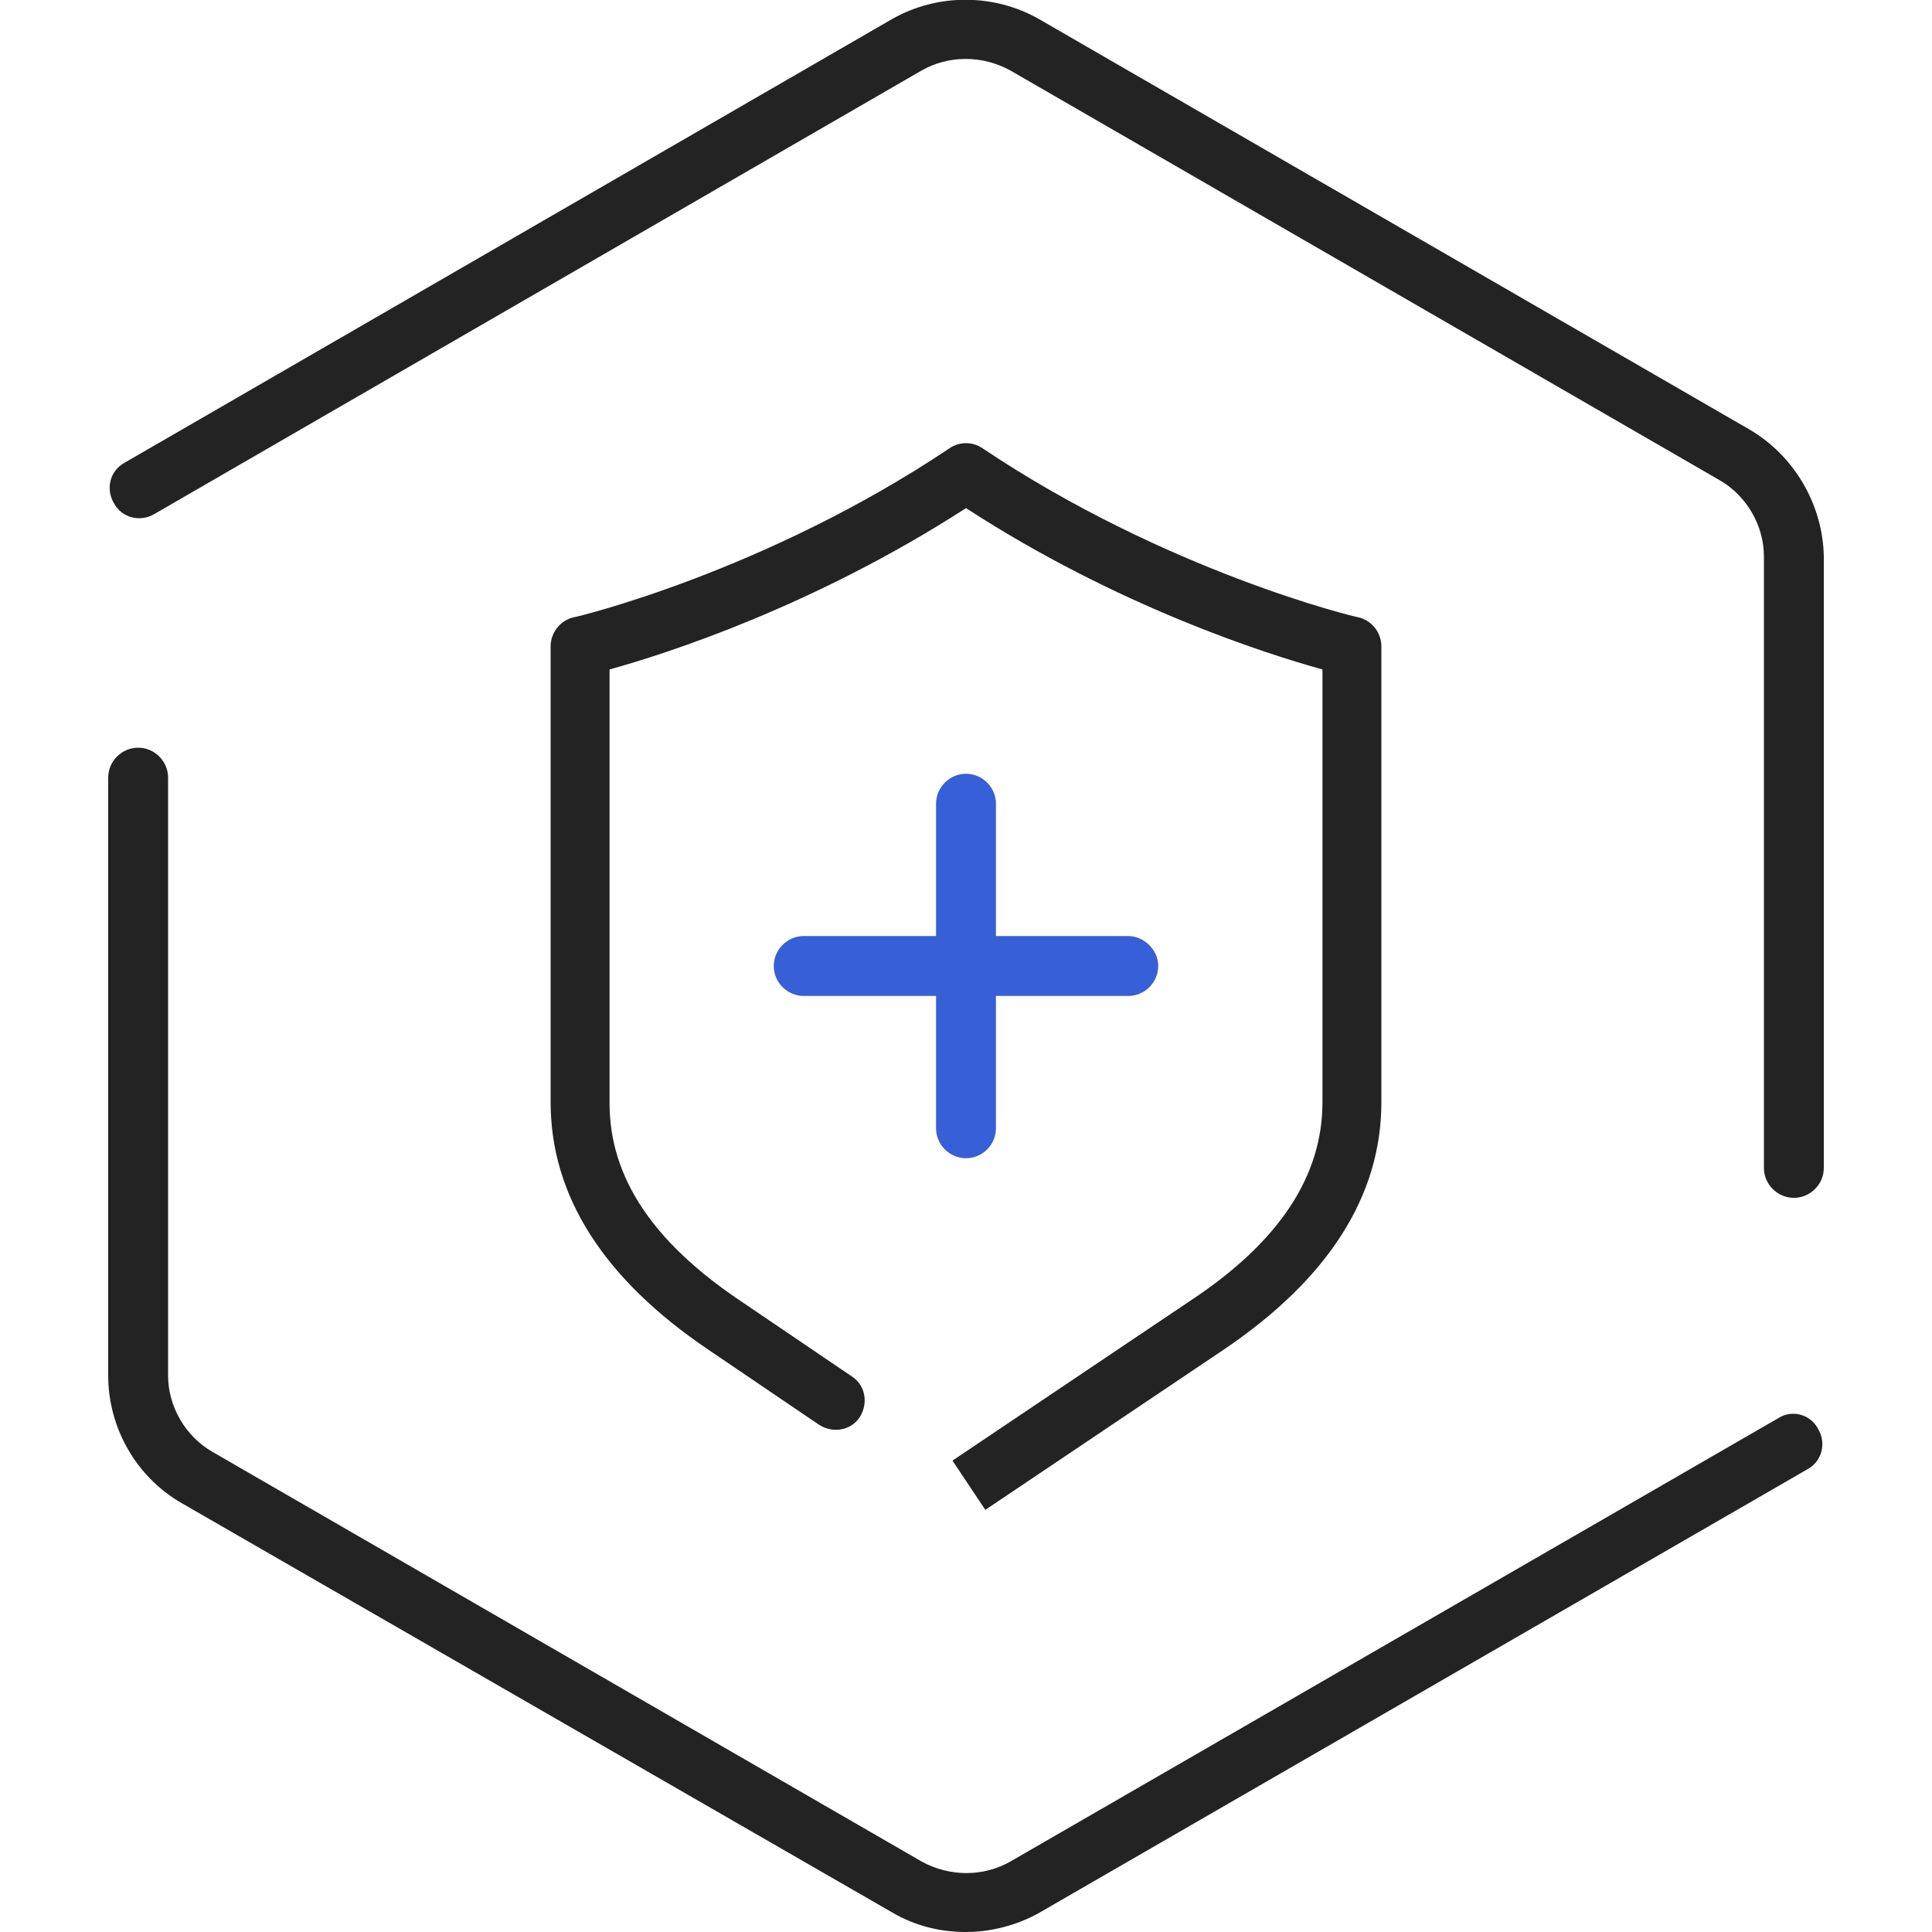 <svg xmlns="http://www.w3.org/2000/svg" viewBox="0 0 1024 1024"><defs><style>.cls-1,.cls-2{stroke:none;}.cls-1{fill:#375FD7;}.cls-2{fill:#232323;}</style></defs><title>安全可靠</title><path d="M942.592 751.616l-407.04 235.008c-14.336 8.192-32.256 8.192-47.104 0L112.64 769.536c-14.336-8.192-23.552-24.064-23.552-40.448V412.16c0-8.704-7.168-15.872-15.872-15.872s-15.872 7.168-15.872 15.872v316.928c0 27.648 14.848 53.76 38.912 67.584L473.088 1013.76c12.288 7.168 25.6 10.24 38.912 10.24s27.136-3.584 38.912-10.24l407.04-235.008c7.68-4.096 10.24-13.824 5.632-21.504-4.096-7.68-13.824-10.24-20.992-5.632zM926.72 227.328L550.912 10.24C526.848-3.584 496.64-3.584 472.576 10.24L66.048 245.248c-7.68 4.096-10.24 13.824-5.632 21.504 4.096 7.68 13.824 10.24 21.504 5.632L488.448 37.376c14.336-8.192 32.256-8.192 47.104 0L911.36 254.464c14.336 8.192 23.552 24.064 23.552 40.448v324.096c0 8.704 7.168 15.872 15.872 15.872s15.872-7.168 15.872-15.872V294.912c-0.512-27.648-15.872-53.76-39.936-67.584z" class="cls-2" p-id="2758"></path><path d="M631.296 689.152l-126.464 84.992 17.408 26.112 126.464-84.992c55.296-37.376 83.456-81.408 83.456-131.072V342.528c0-7.168-5.12-13.824-12.288-15.36-1.024 0-101.376-24.064-199.168-89.6-5.12-3.584-12.288-3.584-17.408 0-97.792 65.536-198.144 89.6-199.168 89.6-7.168 1.536-12.288 8.192-12.288 15.36v241.664c0 49.664 28.16 93.696 83.456 131.072l58.88 39.936c7.168 4.608 16.896 3.072 21.504-4.096 4.608-7.168 3.072-16.896-4.096-21.504l-58.88-39.936c-46.592-31.232-69.632-65.536-69.632-104.96V354.816c29.696-8.192 108.032-33.28 188.928-85.504 80.384 52.224 159.232 77.312 188.928 85.504v229.376c0 38.912-22.528 73.728-69.632 104.96z" class="cls-2" p-id="2759"></path><path d="M598.016 496.128h-70.144V425.984c0-8.704-7.168-15.872-15.872-15.872s-15.872 7.168-15.872 15.872v70.144H425.984c-8.704 0-15.872 7.168-15.872 15.872s7.168 15.872 15.872 15.872h70.144v70.144c0 8.704 7.168 15.872 15.872 15.872s15.872-7.168 15.872-15.872v-70.144h70.144c8.704 0 15.872-7.168 15.872-15.872s-7.68-15.872-15.872-15.872z" class="cls-1" p-id="2760"></path></svg>